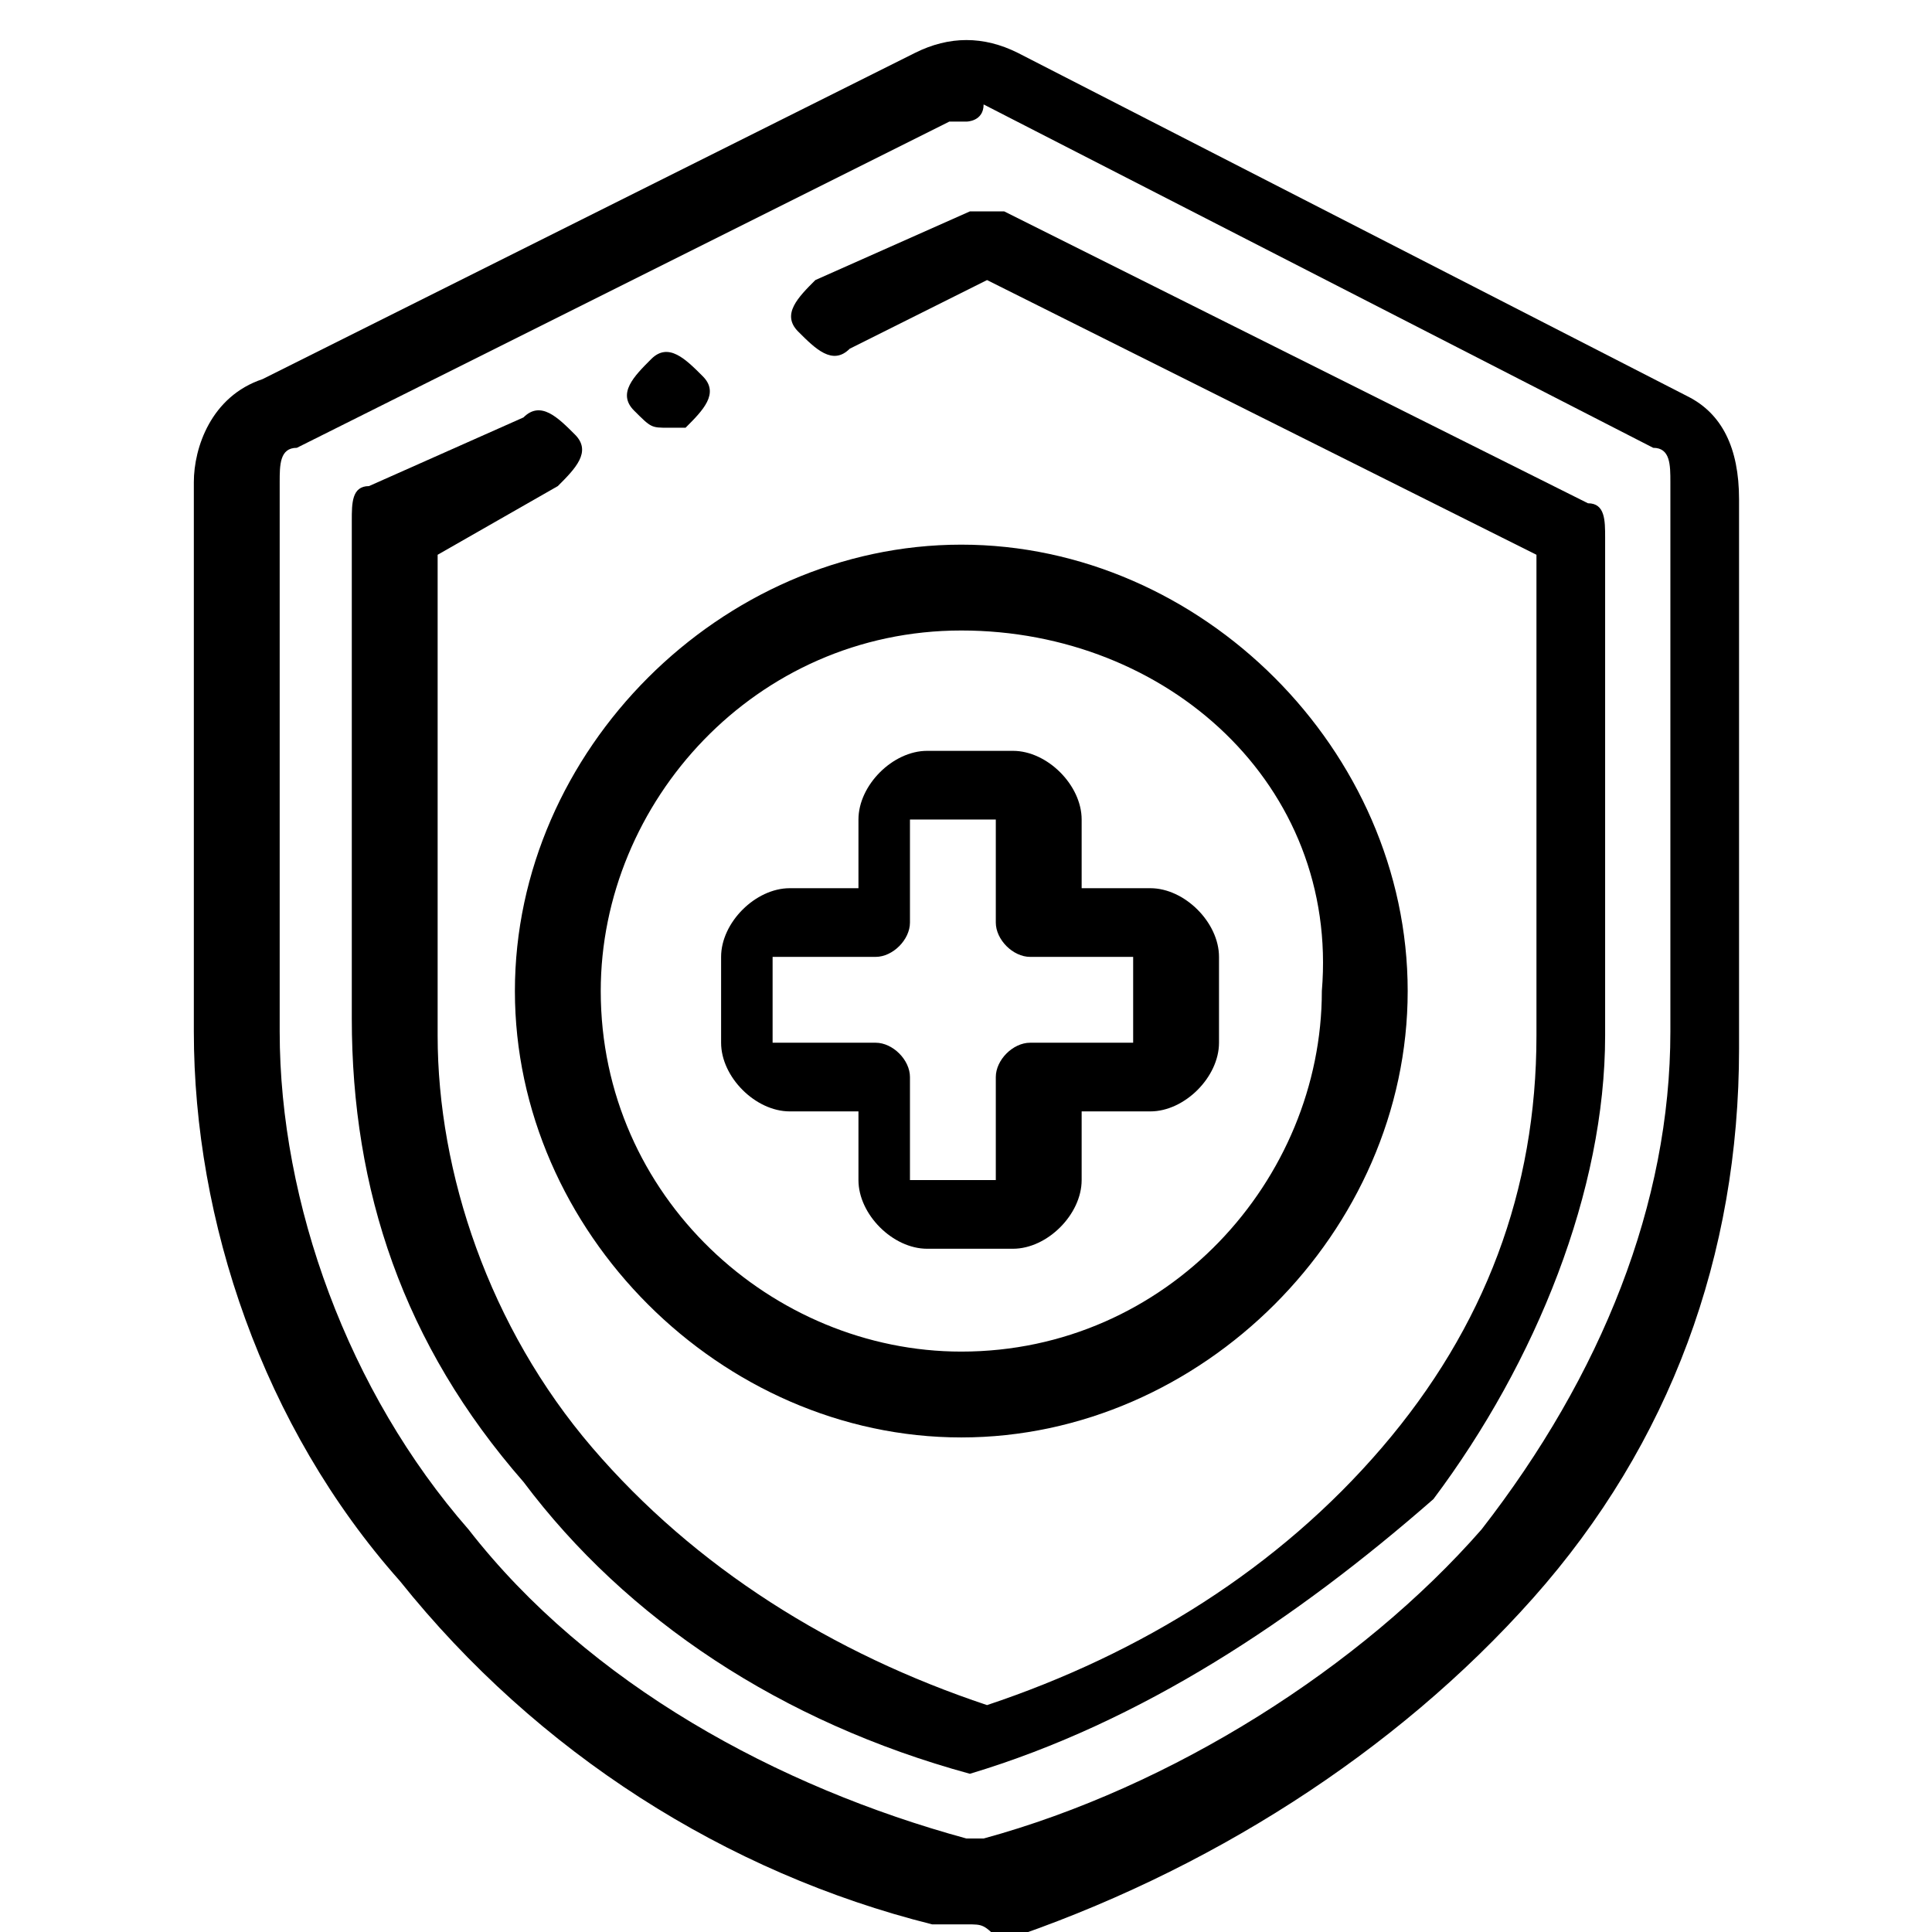 <?xml version="1.0" encoding="utf-8"?>
<!-- Generator: Adobe Illustrator 27.0.1, SVG Export Plug-In . SVG Version: 6.00 Build 0)  -->
<svg version="1.1" id="Layer_1" xmlns="http://www.w3.org/2000/svg" xmlns:xlink="http://www.w3.org/1999/xlink" x="0px" y="0px"
	 viewBox="0 0 15 15" style="enable-background:new 0 0 15 15;" xml:space="preserve">
<g id="g3231" transform="matrix(1.333,0,0,-1.333,0,682.667)">
	<g id="g3233">
		<g>
			<g id="g3235">
				<g id="g3241" transform="translate(67.329,408.72)">
					<path d="M-61.7,92.2c-0.1,0-0.1,0-0.2,0c-1.2,0.3-2.3,1-3.1,2c-0.8,0.9-1.2,2.1-1.2,3.2v3.2c0,0.2,0.1,0.5,0.4,0.6l3.8,1.9
						c0.2,0.1,0.4,0.1,0.6,0l3.9-2c0,0,0,0,0,0c0.2-0.1,0.3-0.3,0.3-0.6l0-3.2c0-1.2-0.4-2.3-1.2-3.2c-0.8-0.9-1.9-1.6-3.1-2
						C-61.6,92.2-61.6,92.2-61.7,92.2z M-61.7,102.7C-61.7,102.7-61.8,102.7-61.7,102.7c-0.1,0-0.1,0-0.1,0l-3.8-1.9c0,0,0,0,0,0
						c-0.1,0-0.1-0.1-0.1-0.2v-3.2c0-1,0.4-2.1,1.1-2.9c0.7-0.9,1.8-1.5,2.9-1.8c0,0,0,0,0,0c0,0,0.1,0,0.1,0c1.1,0.3,2.2,1,2.9,1.8
						c0.7,0.9,1.1,1.9,1.1,2.9l0,3.2c0,0.1,0,0.2-0.1,0.2l-3.9,2c0,0,0,0,0,0C-61.6,102.7-61.7,102.7-61.7,102.7z M-65.7,100.9
						L-65.7,100.9L-65.7,100.9z"/>
				</g>
				<g id="g3245" transform="translate(135.849,398.597)">
					<path d="M-130.2,103.2C-130.2,103.2-130.3,103.2-130.2,103.2c-1.1,0.3-2,0.9-2.6,1.7c-0.7,0.8-1,1.7-1,2.7v2.9
						c0,0.1,0,0.2,0.1,0.2l0.9,0.4c0.1,0.1,0.2,0,0.3-0.1c0.1-0.1,0-0.2-0.1-0.3l-0.7-0.4v-2.8c0-0.8,0.3-1.7,0.9-2.4
						c0.6-0.7,1.4-1.2,2.3-1.5c0.9,0.3,1.7,0.8,2.3,1.5c0.6,0.7,0.9,1.5,0.9,2.4l0,2.8l-3.2,1.6l-0.8-0.4c-0.1-0.1-0.2,0-0.3,0.1
						c-0.1,0.1,0,0.2,0.1,0.3l0.9,0.4c0.1,0,0.1,0,0.2,0l3.4-1.7c0.1,0,0.1-0.1,0.1-0.2l0-2.9c0-0.9-0.4-1.9-1-2.7
						C-128.3,104.1-129.2,103.5-130.2,103.2C-130.2,103.2-130.2,103.2-130.2,103.2z"/>
				</g>
				<g id="g3249" transform="translate(196,242.655)">
					<path d="M-190.1,262.2h-0.5c-0.2,0-0.4,0.2-0.4,0.4v0.4h-0.4c-0.2,0-0.4,0.2-0.4,0.4v0.5c0,0.2,0.2,0.4,0.4,0.4h0.4v0.4
						c0,0.2,0.2,0.4,0.4,0.4h0.5c0.2,0,0.4-0.2,0.4-0.4v-0.4h0.4c0.2,0,0.4-0.2,0.4-0.4v-0.5c0-0.2-0.2-0.4-0.4-0.4h-0.4v-0.4
						C-189.7,262.4-189.9,262.2-190.1,262.2z M-190.9,263.4c0.1,0,0.2-0.1,0.2-0.2v-0.6h0.5l0,0.6c0,0.1,0.1,0.2,0.2,0.2h0.6l0,0.5
						h-0.6c-0.1,0-0.2,0.1-0.2,0.2v0.6l-0.5,0v-0.6c0-0.1-0.1-0.2-0.2-0.2h-0.6l0-0.5L-190.9,263.4z"/>
				</g>
				<g id="g3253" transform="translate(255.999,145.156)">
					<path d="M-250.4,358.6c-1.4,0-2.6,1.2-2.6,2.6c0,1.4,1.2,2.6,2.6,2.6s2.6-1.2,2.6-2.6C-247.8,359.8-249,358.6-250.4,358.6z
						 M-250.4,363.3c-1.2,0-2.1-1-2.1-2.1c0-1.2,1-2.1,2.1-2.1c1.2,0,2.1,1,2.1,2.1C-248.2,362.4-249.2,363.3-250.4,363.3z"/>
				</g>
				<g id="g3257" transform="translate(175.993,418.937)">
					<path d="M-172.1,90.7c-0.1,0-0.1,0-0.2,0.1c-0.1,0.1,0,0.2,0.1,0.3c0.1,0.1,0.2,0,0.3-0.1c0.1-0.1,0-0.2-0.1-0.3l0,0
						C-172,90.7-172,90.7-172.1,90.7z"/>
				</g>
			</g>
		</g>
	</g>
</g>
</svg>

